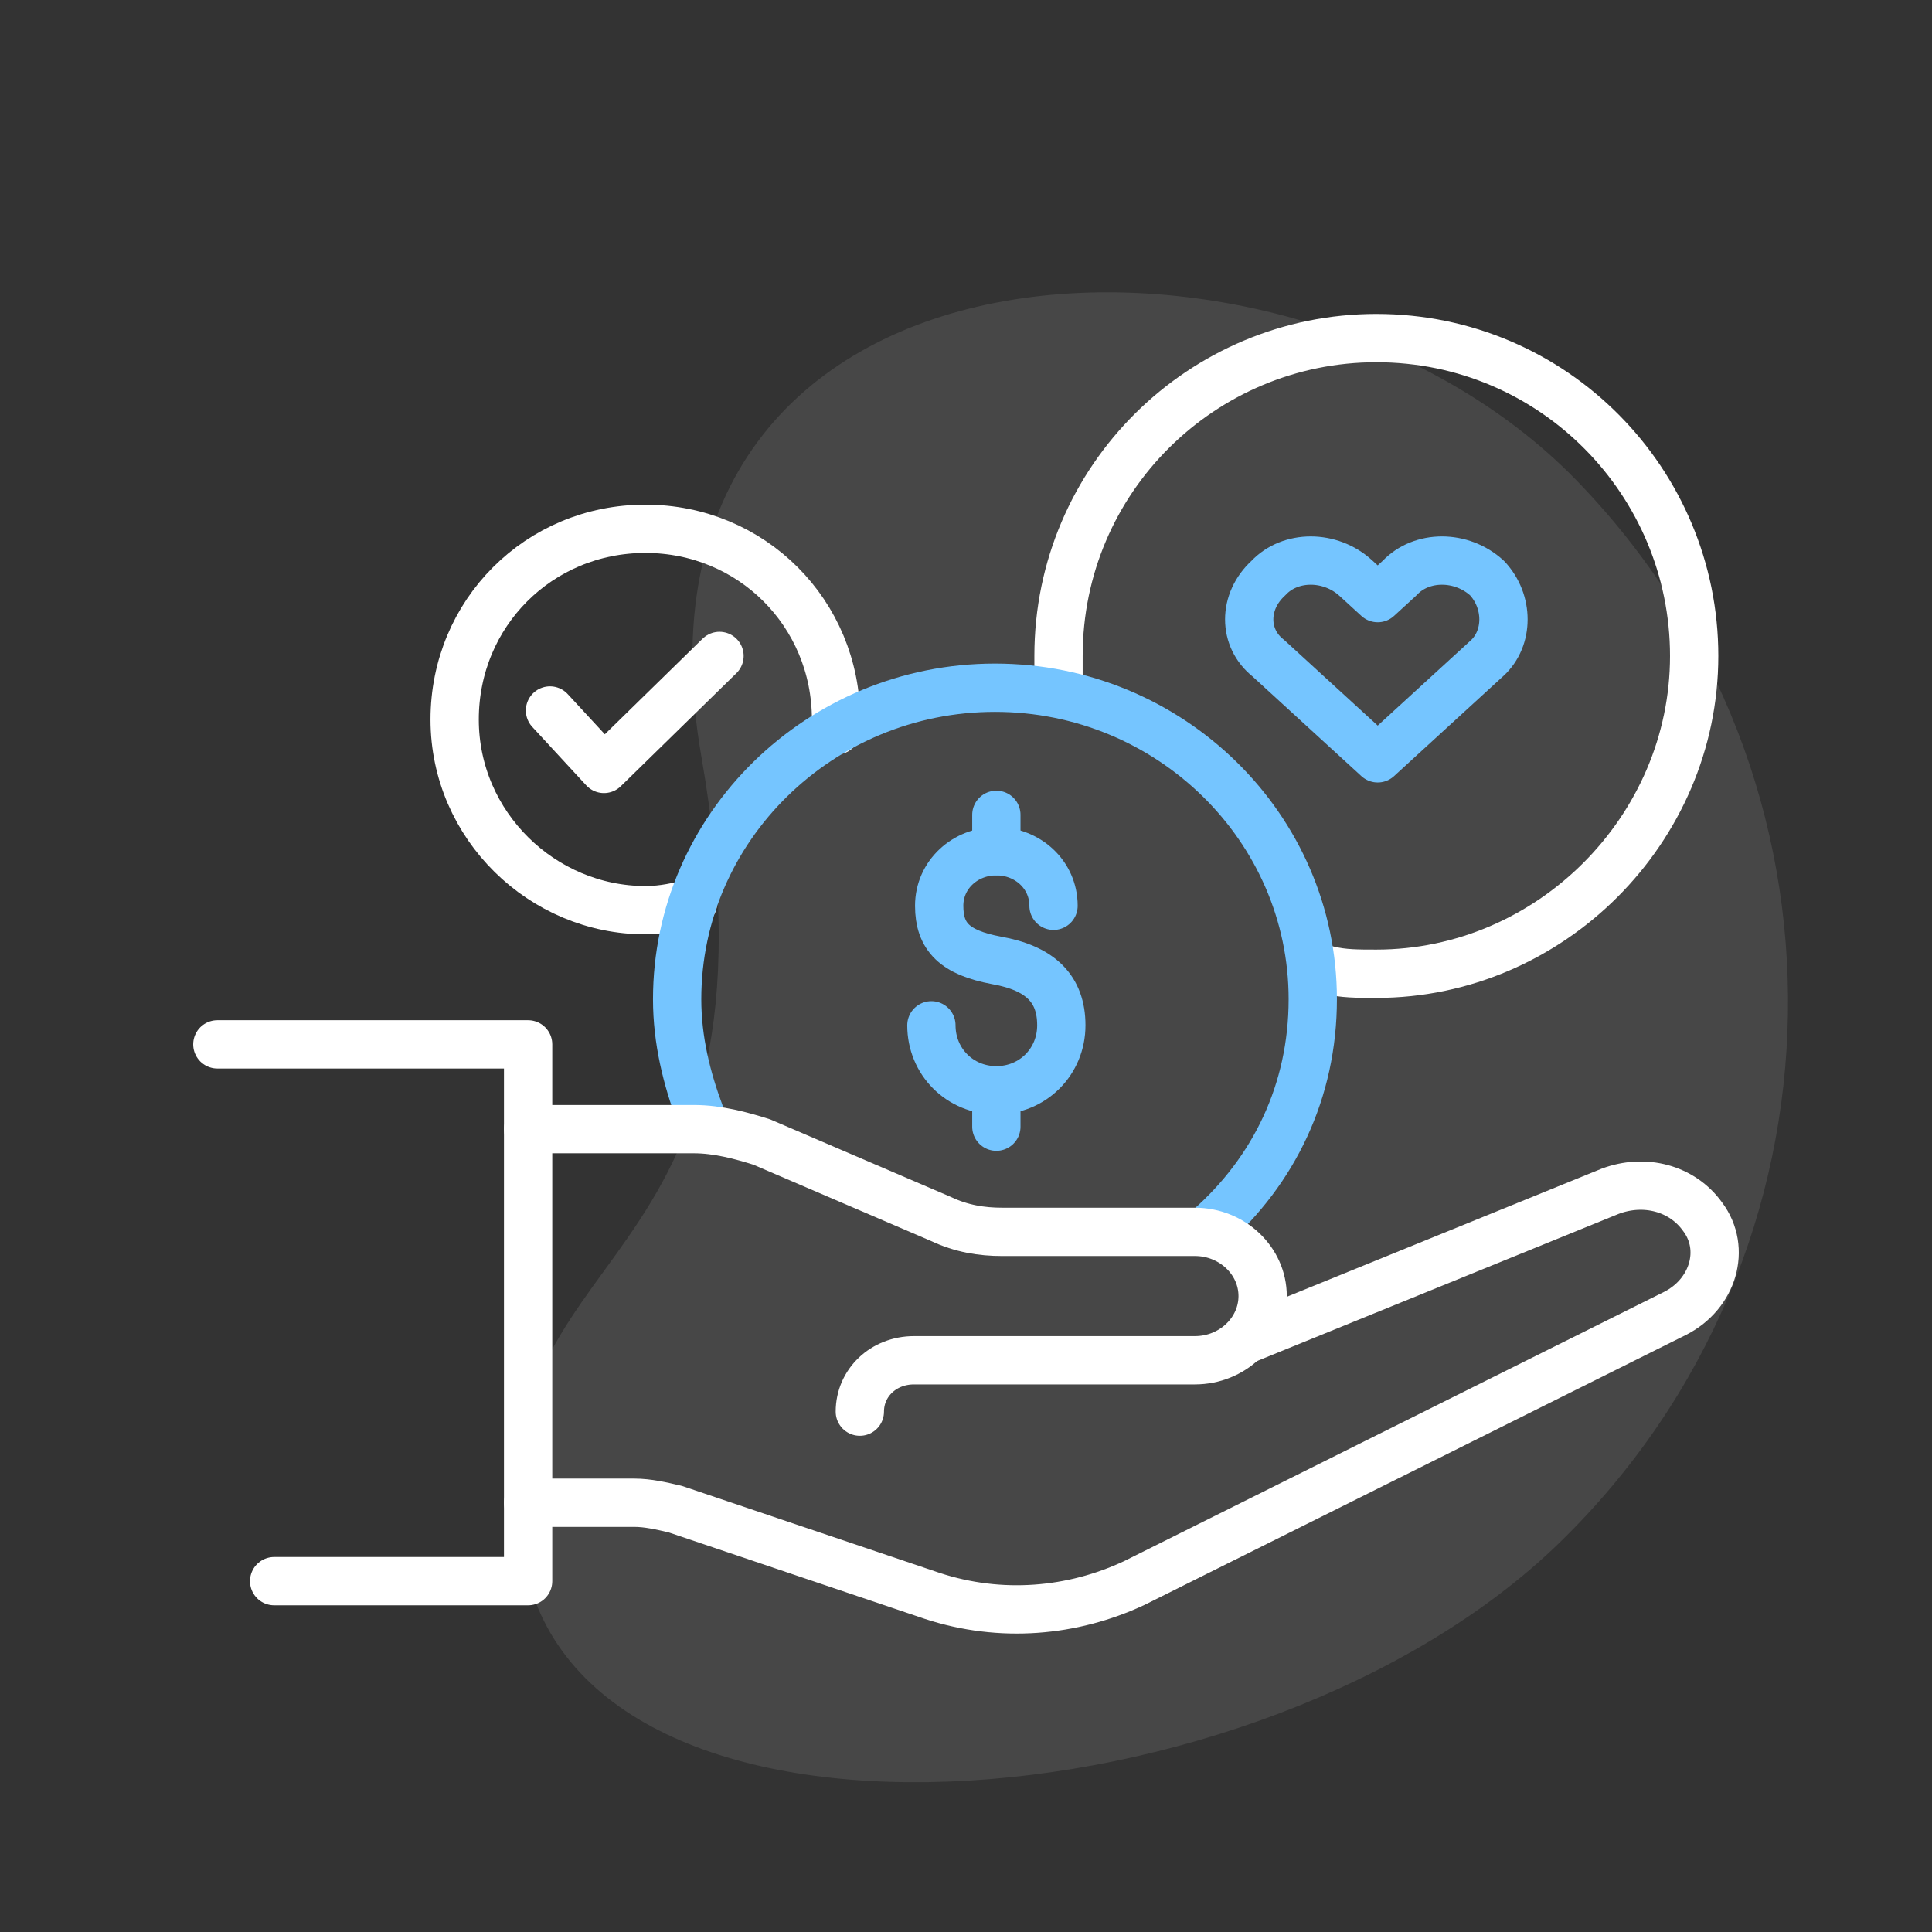 <svg width="80" height="80" viewBox="0 0 80 80" fill="none" xmlns="http://www.w3.org/2000/svg">
<rect x="0" y="0" width="80" height="80" fill="#333333" stroke="none"/>
<g clip-path="url(#clip0_1098_15803)">
<path fill-rule="evenodd" clip-rule="evenodd" d="M64.576 63.879C76.918 51.875 77.226 32.174 65.265 19.876C53.303 7.578 25.119 8.805 29.041 31.318C32.963 53.832 19.487 50.855 21.676 64.457C23.864 78.058 52.234 75.884 64.576 63.879Z" fill="white" fill-opacity="0.1"/>
<path d="M28.697 37.385C28.089 37.537 27.482 37.689 26.723 37.689C22.471 37.689 18.826 34.196 18.826 29.793C18.826 25.389 22.319 21.896 26.723 21.896C31.126 21.896 34.619 25.389 34.619 29.793C34.619 29.944 34.619 30.096 34.619 30.248" stroke="white" stroke-width="2" stroke-miterlimit="10" stroke-linecap="round" stroke-linejoin="round"/>
<path d="M43.831 27.925C43.831 27.619 43.831 27.466 43.831 27.16C43.831 19.815 49.799 14 56.991 14C64.337 14 70.152 19.968 70.152 27.16C70.152 34.353 64.184 40.321 56.991 40.321C56.226 40.321 55.614 40.321 55.002 40.168" stroke="white" stroke-width="2" stroke-miterlimit="10" stroke-linecap="round" stroke-linejoin="round"/>
<path d="M61.576 23.938C60.52 22.97 58.859 22.97 57.953 23.938L57.048 24.767L56.142 23.938C55.086 22.97 53.425 22.97 52.52 23.938C51.463 24.905 51.463 26.425 52.52 27.255L53.425 28.084L57.048 31.401L60.67 28.084L61.576 27.255C62.482 26.425 62.482 24.905 61.576 23.938Z" stroke="#75C5FF" stroke-width="2" stroke-miterlimit="10" stroke-linecap="round" stroke-linejoin="round"/>
<path d="M22.774 29.42L25.008 31.84L29.793 27.161" stroke="white" stroke-width="2" stroke-miterlimit="10" stroke-linecap="round" stroke-linejoin="round"/>
<path d="M9 43.245H21.868V65.472H11.352" stroke="white" stroke-width="2" stroke-miterlimit="10" stroke-linecap="round" stroke-linejoin="round"/>
<path d="M21.868 62.225H26.264C26.831 62.225 27.398 62.358 27.965 62.491L38.601 66.082C41.437 67.013 44.414 66.747 46.967 65.55L69.372 54.379C70.932 53.581 71.499 51.719 70.506 50.389C69.655 49.193 68.096 48.794 66.678 49.326L51.647 55.443" stroke="white" stroke-width="2" stroke-miterlimit="10" stroke-linecap="round" stroke-linejoin="round"/>
<path d="M28.979 46.111C28.441 44.664 28.039 43.085 28.039 41.374C28.039 34.267 33.947 28.477 41.199 28.477C48.451 28.477 54.359 34.267 54.359 41.374C54.359 45.19 52.748 48.48 50.062 50.849" stroke="#75C5FF" stroke-width="2" stroke-miterlimit="10" stroke-linecap="round" stroke-linejoin="round"/>
<path d="M38.567 42.456C38.567 43.963 39.751 45.146 41.257 45.146C42.764 45.146 43.947 43.963 43.947 42.456C43.947 40.95 43.086 40.089 41.257 39.766C39.535 39.443 38.89 38.798 38.89 37.507C38.89 36.215 39.966 35.247 41.257 35.247C42.548 35.247 43.624 36.215 43.624 37.507" stroke="#75C5FF" stroke-width="2" stroke-miterlimit="10" stroke-linecap="round" stroke-linejoin="round"/>
<path d="M41.257 35.247V33.741" stroke="#75C5FF" stroke-width="2" stroke-miterlimit="10" stroke-linecap="round" stroke-linejoin="round"/>
<path d="M41.257 45.147V46.653" stroke="#75C5FF" stroke-width="2" stroke-miterlimit="10" stroke-linecap="round" stroke-linejoin="round"/>
<path d="M21.868 46.755H28.736C29.717 46.755 30.698 47.021 31.539 47.287L38.968 50.477C39.809 50.876 40.65 51.009 41.491 51.009H49.48C51.022 51.009 52.283 52.205 52.283 53.667C52.283 55.13 51.022 56.326 49.48 56.326H37.846C36.585 56.326 35.604 57.257 35.604 58.453" stroke="white" stroke-width="2" stroke-miterlimit="10" stroke-linecap="round" stroke-linejoin="round"/>
</g>
<defs>
<clipPath id="clip0_1098_15803">
<rect width="80" height="80" fill="white"/>
</clipPath>
</defs>
</svg>
